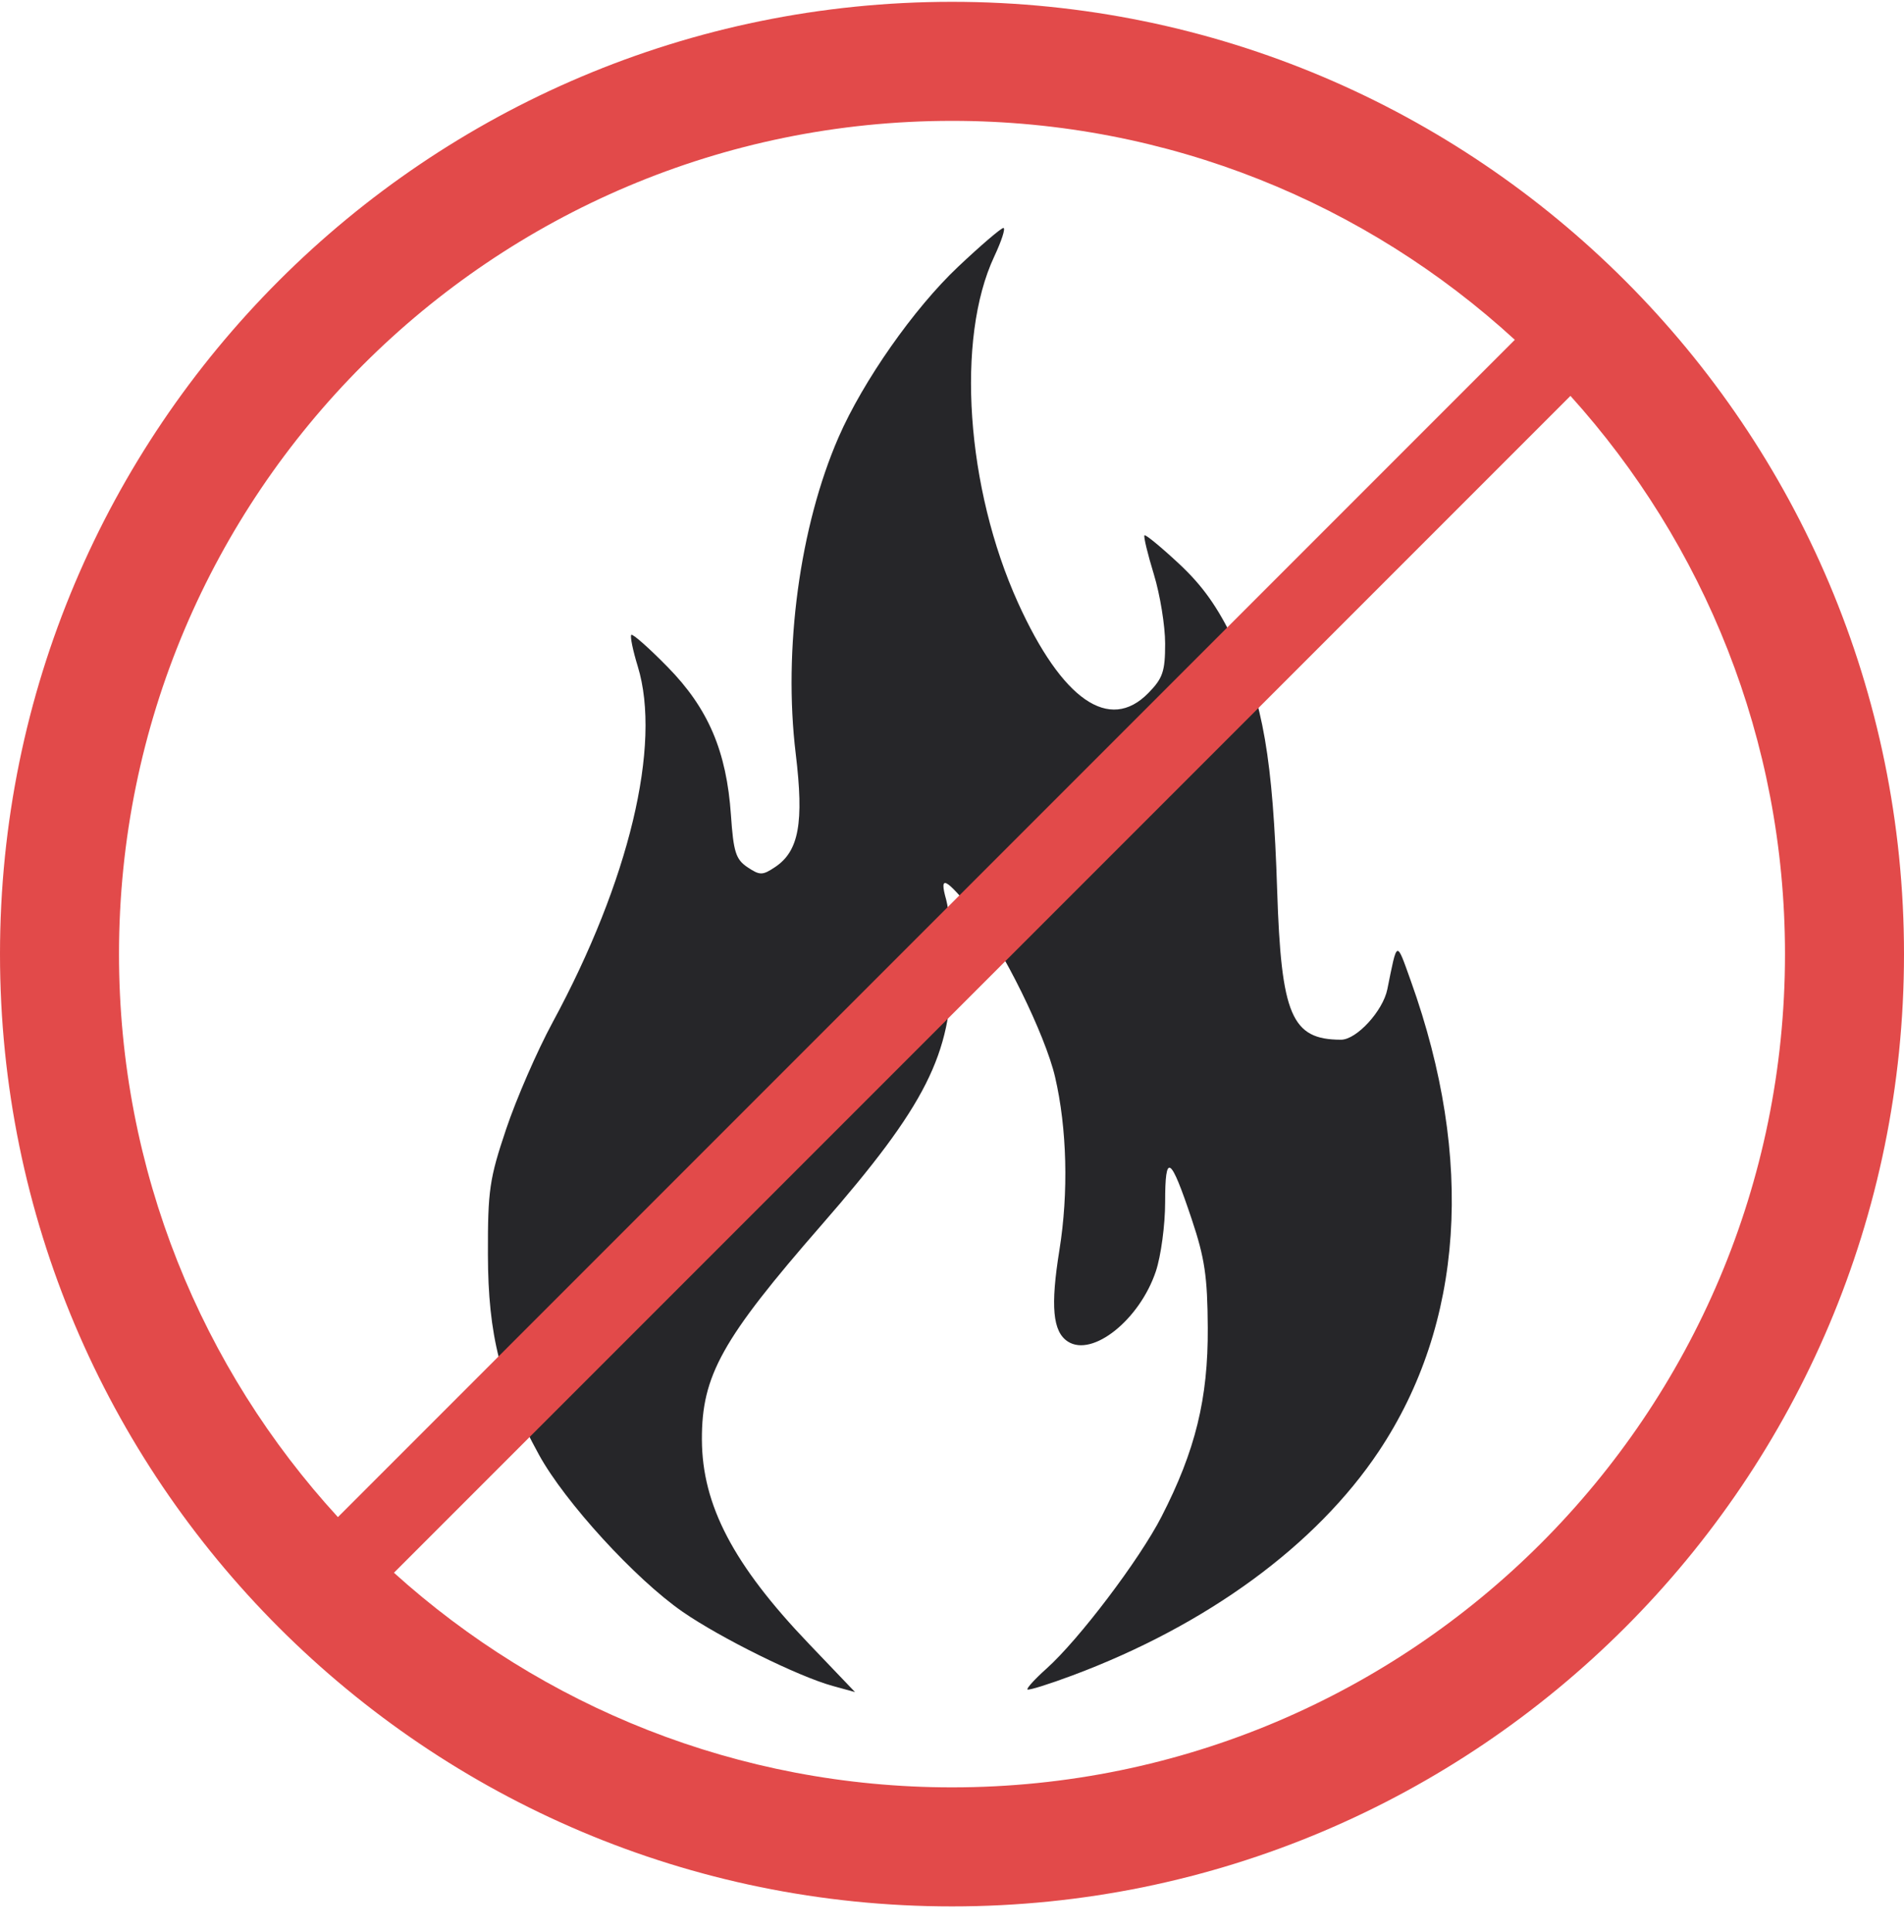<svg width="70" height="71" viewBox="0 0 70 71" fill="none" xmlns="http://www.w3.org/2000/svg">
<g clip-path="url(#clip0_63_710)">
<path d="M39.442 61.573C44.384 59.725 48.391 56.791 50.695 53.335C53.81 48.66 54.221 42.613 51.868 36.051C51.328 34.544 51.376 34.526 51.005 36.359C50.844 37.157 49.873 38.213 49.303 38.213C47.483 38.213 47.102 37.321 46.954 32.71C46.8 27.911 46.43 25.768 45.382 23.588C44.764 22.302 44.213 21.527 43.341 20.715C42.684 20.103 42.115 19.636 42.076 19.675C42.037 19.715 42.192 20.36 42.421 21.108C42.65 21.857 42.836 23.004 42.836 23.656C42.836 24.679 42.751 24.929 42.216 25.474C40.786 26.932 39.047 25.727 37.428 22.157C35.516 17.938 35.138 12.442 36.553 9.428C36.824 8.851 36.976 8.379 36.89 8.379C36.805 8.379 36.056 9.02 35.225 9.804C33.603 11.333 31.731 14.003 30.829 16.072C29.404 19.339 28.79 23.874 29.255 27.706C29.562 30.242 29.372 31.283 28.496 31.868C28.033 32.177 27.936 32.177 27.483 31.875C27.052 31.587 26.966 31.317 26.873 29.958C26.712 27.61 26.039 26.036 24.545 24.514C23.859 23.815 23.258 23.283 23.209 23.334C23.16 23.384 23.267 23.906 23.448 24.495C24.33 27.376 23.132 32.378 20.313 37.583C19.749 38.624 18.983 40.384 18.61 41.493C17.993 43.328 17.933 43.743 17.938 46.104C17.943 49.082 18.409 50.905 19.816 53.469C20.768 55.205 23.359 58.037 25.095 59.238C26.485 60.201 29.348 61.616 30.612 61.964L31.436 62.191L29.74 60.417C26.964 57.515 25.814 55.322 25.805 52.909C25.797 50.557 26.541 49.222 30.203 45.023C34.04 40.624 34.986 38.752 34.986 35.553C34.986 34.577 34.895 33.456 34.785 33.063C34.523 32.135 34.746 32.242 35.827 33.565C36.838 34.802 38.432 38.038 38.79 39.585C39.229 41.475 39.288 43.837 38.95 45.938C38.615 48.01 38.702 48.949 39.261 49.308C40.166 49.89 41.899 48.506 42.495 46.724C42.683 46.162 42.836 45.02 42.836 44.184C42.836 42.346 43.029 42.469 43.812 44.807C44.293 46.242 44.393 46.922 44.403 48.806C44.418 51.402 43.948 53.318 42.703 55.742C41.892 57.323 39.667 60.26 38.474 61.328C38.048 61.709 37.734 62.054 37.775 62.094C37.816 62.135 38.566 61.901 39.442 61.573Z" fill="#262629"/>
<path fill-rule="evenodd" clip-rule="evenodd" d="M35 70.067C54.33 70.067 70 54.396 70 35.066C70 15.736 54.33 0.067 35 0.067C15.67 0.067 0 15.736 0 35.066C0 54.396 15.67 70.067 35 70.067ZM65.625 35.066C65.625 51.98 51.914 65.692 35 65.692C27.108 65.692 19.914 62.706 14.483 57.804L57.737 14.55C62.64 19.98 65.625 27.174 65.625 35.066ZM55.692 12.489L12.423 55.759C7.425 50.309 4.375 43.044 4.375 35.066C4.375 18.153 18.086 4.442 35 4.442C42.977 4.442 50.242 7.492 55.692 12.489Z" fill="#E24A4A"/>
</g>
<defs>
<clipPath id="clip0_63_710">
<rect width="70" height="70.438" fill="white"/>
</clipPath>
</defs>
</svg>
